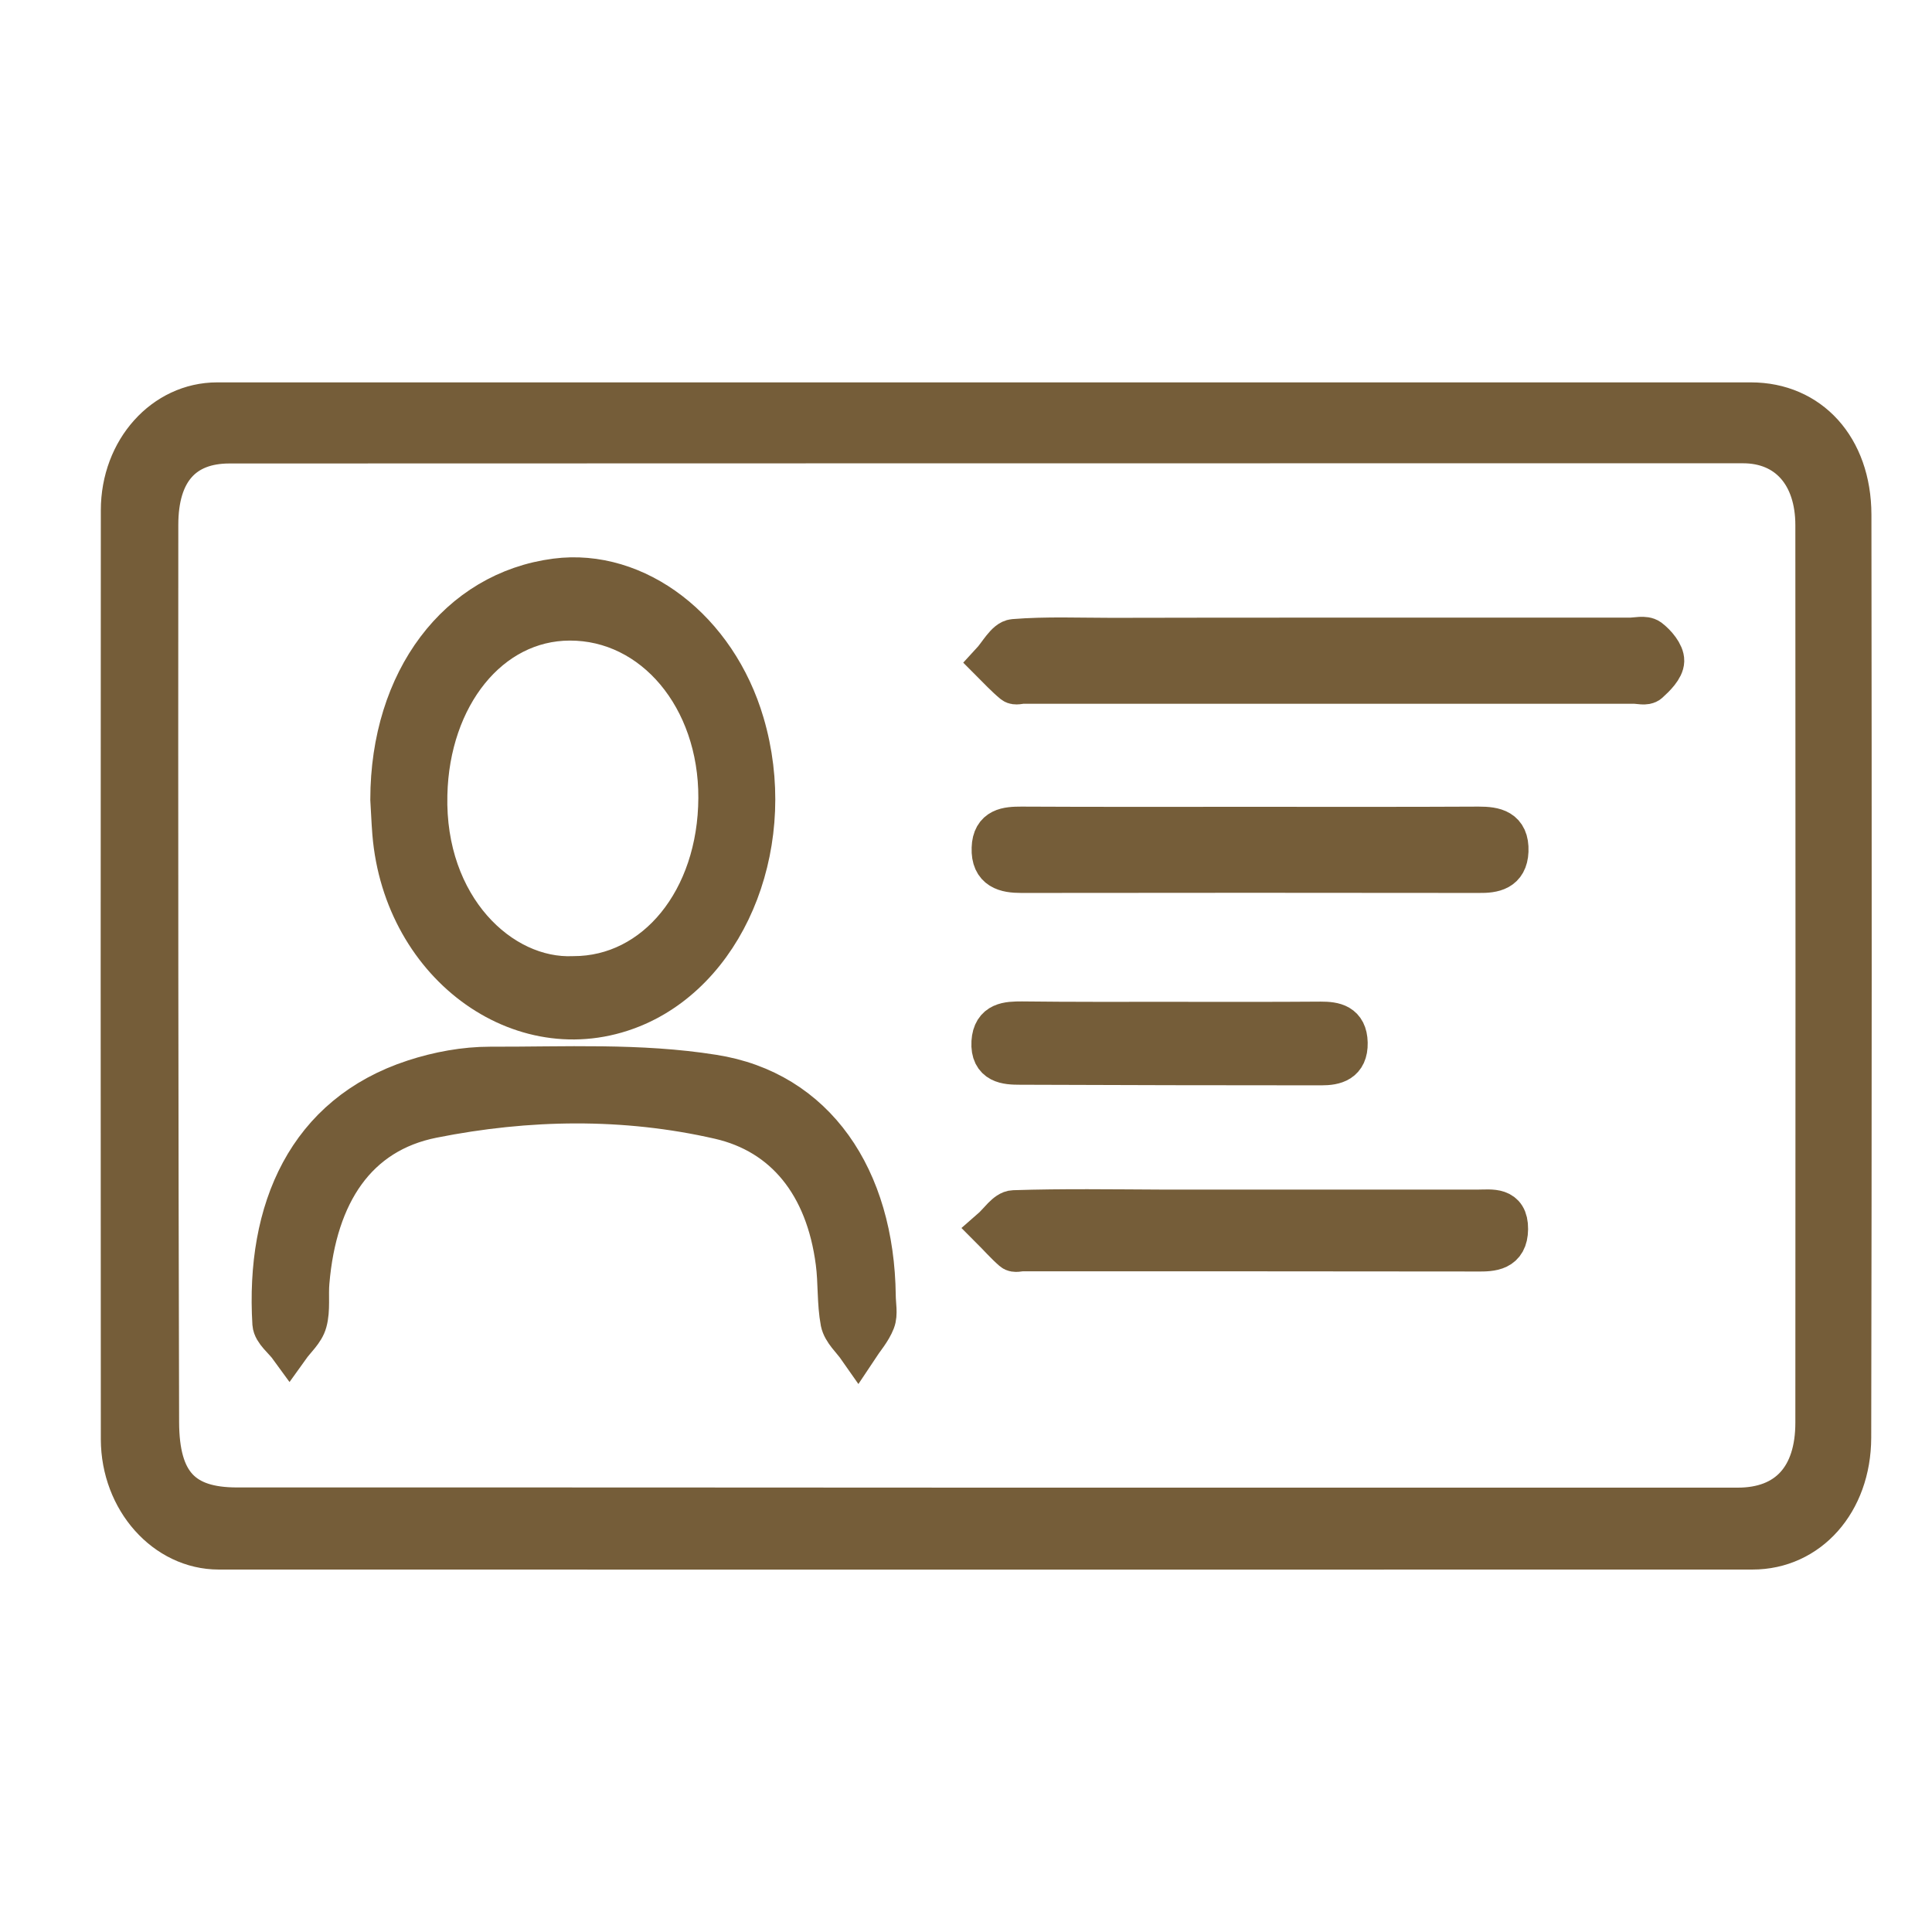 <svg xmlns="http://www.w3.org/2000/svg" xmlns:xlink="http://www.w3.org/1999/xlink" id="&#x421;&#x43B;&#x43E;&#x439;_1" x="0px" y="0px" viewBox="0 0 96 96" style="enable-background:new 0 0 96 96;" xml:space="preserve"><style type="text/css">	.st0{fill:#755D39;stroke:#755D39;stroke-width:2;stroke-miterlimit:10;}</style><path class="st0" d="M49.02,20c12.66,0,25.32,0,37.98,0c2.92,0,4.98,2.23,4.99,5.57c0.02,15.29,0.02,30.58-0.01,45.87 c-0.01,3.21-2.11,5.55-4.9,5.55c-25.4,0.01-50.8,0-76.21,0c-2.66,0-4.85-2.45-4.86-5.47C6,56.14,6,40.75,6.01,25.36 c0-3.01,2.14-5.36,4.78-5.36C23.54,20,36.28,20,49.02,20z M48.99,74.92c12.45,0,24.9,0,37.36,0c2.46,0,3.86-1.51,3.86-4.23 c0.01-14.86,0.01-29.73,0-44.59c0-2.52-1.4-4.08-3.6-4.08c-25.07,0-50.14,0-75.21,0.01c-2.29,0-3.54,1.39-3.54,4.05 c-0.01,14.86,0,29.73,0.04,44.59c0.01,3.03,1.18,4.24,3.87,4.24C24.17,74.91,36.58,74.91,48.99,74.92z"></path><path class="st0" d="M19.4,39.72c0.01-5.94,3.36-10.34,8.22-10.97c4.01-0.52,7.99,2.53,9.36,7.19c1.69,5.73-0.69,11.98-5.33,14.03 c-5.49,2.42-11.6-1.89-12.15-8.57C19.45,40.78,19.43,40.16,19.4,39.72z M28.5,48.51c4.08,0,7.18-3.81,7.2-8.86 c0.02-4.97-3.22-8.83-7.39-8.82c-3.99,0.01-6.97,3.78-7.08,8.66C21.09,45.06,24.87,48.67,28.5,48.51z"></path><path class="st0" d="M43.51,64.38c0,0.43,0.11,0.91-0.03,1.27c-0.19,0.49-0.56,0.9-0.85,1.34c-0.3-0.43-0.76-0.82-0.86-1.3 c-0.18-0.96-0.11-1.98-0.24-2.96c-0.5-3.87-2.56-6.38-5.78-7.12c-4.71-1.08-9.54-1-14.25-0.06c-3.78,0.75-5.76,3.78-6.13,8.16 c-0.06,0.66,0.05,1.37-0.12,1.98c-0.13,0.48-0.57,0.85-0.87,1.27c-0.29-0.4-0.81-0.78-0.84-1.19c-0.34-5.67,1.73-10.39,7.02-12.12 c1.22-0.4,2.53-0.64,3.79-0.64c3.7,0.01,7.44-0.19,11.08,0.39C40.52,54.19,43.44,58.52,43.51,64.38z"></path><path class="st0" d="M66.11,31.69c4.96,0,9.91,0,14.87,0c0.33,0,0.74-0.12,0.98,0.05c0.33,0.25,0.74,0.73,0.73,1.1 c-0.01,0.38-0.44,0.8-0.76,1.09c-0.15,0.14-0.48,0.04-0.73,0.04c-10.12,0-20.24,0-30.36,0c-0.17,0-0.38,0.08-0.49-0.01 c-0.39-0.32-0.74-0.7-1.1-1.06c0.37-0.4,0.73-1.11,1.13-1.14c1.62-0.13,3.24-0.06,4.87-0.06C58.86,31.69,62.48,31.69,66.11,31.69z"></path><path class="st0" d="M62.11,41.09c3.79,0,7.58,0.01,11.37-0.01c0.79,0,1.51,0.12,1.47,1.21c-0.04,0.98-0.73,1.09-1.46,1.08 c-7.58-0.01-15.16-0.01-22.74,0c-0.78,0-1.51-0.15-1.47-1.23c0.03-1.01,0.76-1.06,1.47-1.06C54.53,41.1,58.32,41.09,62.11,41.09z"></path><path class="st0" d="M62.1,60.11c3.78,0,7.57,0,11.35,0c0.65,0,1.49-0.16,1.48,0.96c-0.01,1.09-0.79,1.12-1.54,1.11 c-7.53-0.01-15.05-0.01-22.58-0.01c-0.17,0-0.38,0.08-0.49-0.02c-0.38-0.33-0.72-0.72-1.08-1.08c0.38-0.33,0.75-0.92,1.13-0.93 c2.45-0.08,4.91-0.04,7.36-0.03C59.19,60.11,60.65,60.11,62.1,60.11z"></path><path class="st0" d="M58.14,50.78c2.5,0,4.99,0.01,7.49-0.01c0.68,0,1.31,0.1,1.33,1.05c0.02,0.97-0.63,1.11-1.3,1.11 c-4.99,0-9.99-0.01-14.98-0.03c-0.67,0-1.47-0.04-1.41-1.12c0.06-1,0.8-1.02,1.51-1.02C53.23,50.79,55.69,50.78,58.14,50.78z"></path></svg>